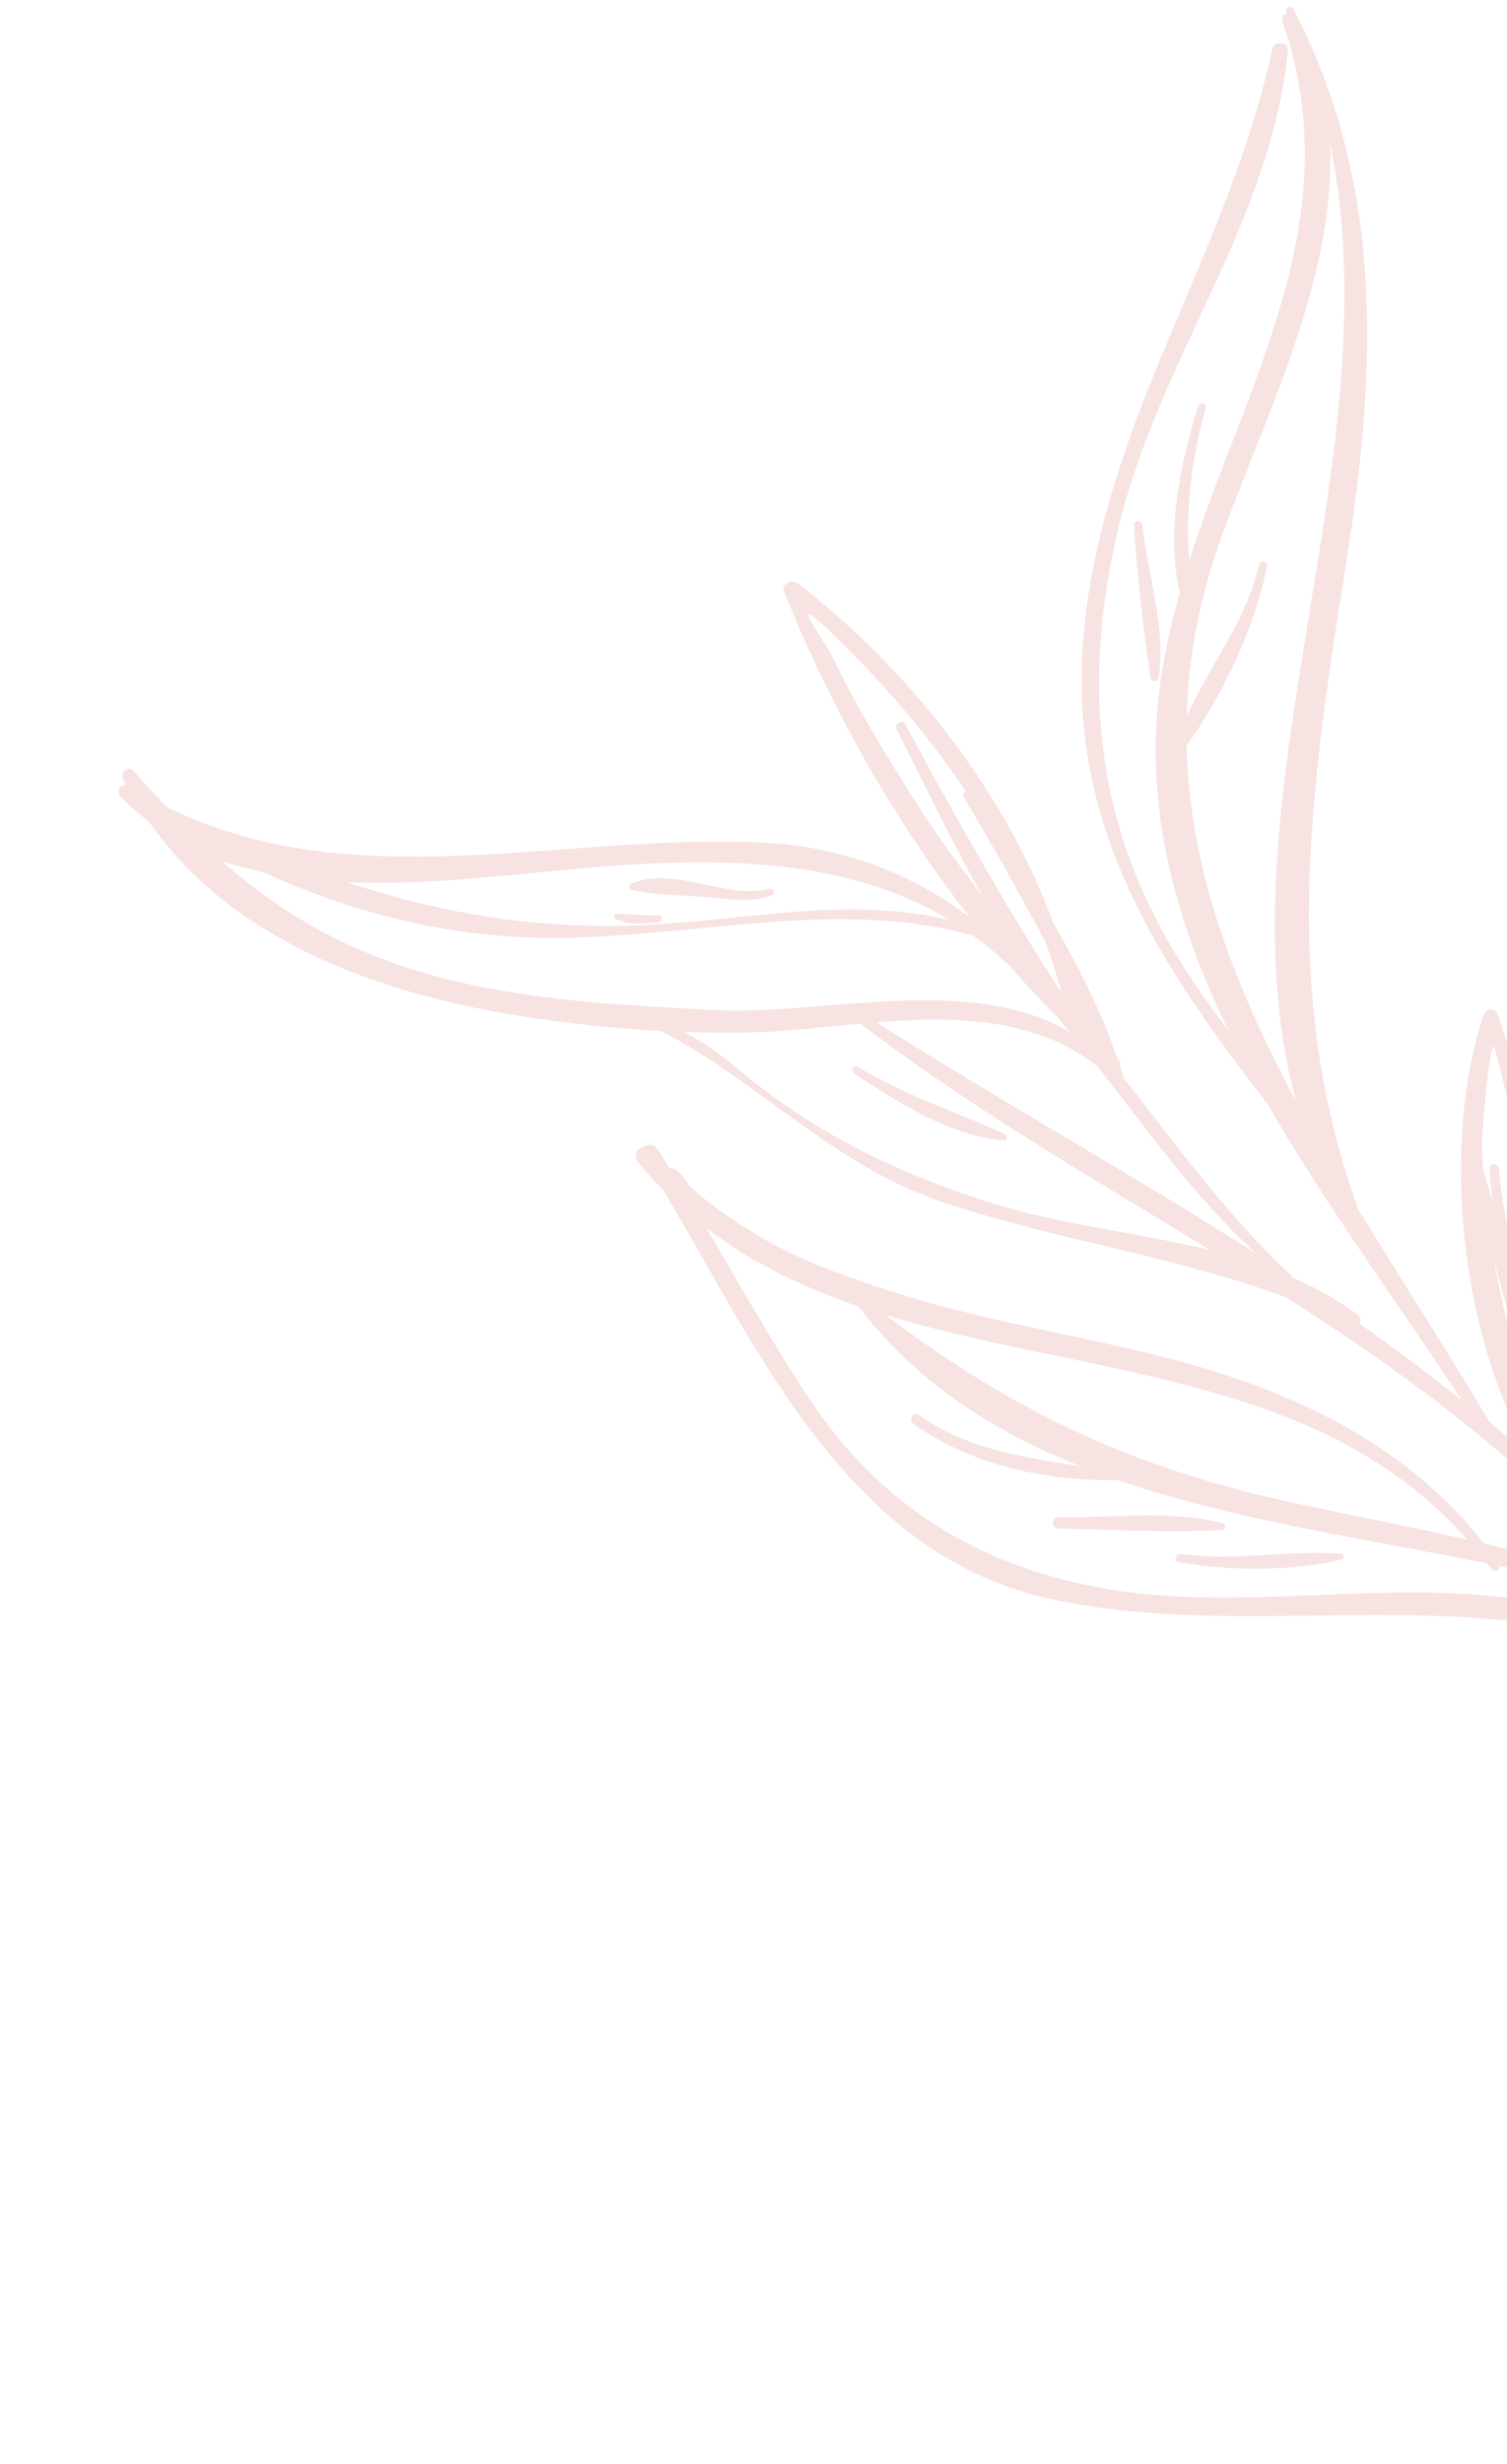 <?xml version="1.0" encoding="UTF-8"?> <svg xmlns="http://www.w3.org/2000/svg" width="219" height="358" viewBox="0 0 219 358" fill="none"> <path d="M18.354 114.113C18.208 113.82 17.995 113.551 17.837 113.223C17.375 112.273 18.603 111.094 19.395 112C21.026 113.834 22.62 115.565 24.201 117.262C51.264 130.524 80.626 121.217 110.104 122.387C122.647 122.866 132.451 127.04 140.855 133.188C129.648 118.813 120.61 102.57 113.958 85.997C113.465 84.751 115.132 84.144 115.986 84.796C131.632 96.86 145.993 114.71 153.043 134.066C156.746 140.424 160.052 146.964 162.419 153.885C162.49 153.975 162.549 154.031 162.62 154.12C162.834 154.389 162.853 154.652 162.757 154.918C162.967 155.497 163.132 156.053 163.308 156.644C171.025 166.51 178.525 176.841 187.669 185.339C187.74 185.429 187.765 185.497 187.768 185.611C191.06 187.032 194.235 188.766 197.286 191.007C197.765 191.372 197.781 191.944 197.528 192.306C202.596 195.854 207.565 199.554 212.414 203.452C203.447 189.726 192.802 175.417 184.152 160.342C168.357 139.932 154.895 119.79 157.485 91.991C160.355 61.045 178.53 36.894 184.902 7.101C185.177 5.845 187.302 6.073 187.167 7.393C184.516 33.018 168.136 52.47 162.405 77.253C157.707 97.574 158.787 116.408 168.735 134.94C171.559 140.153 174.945 145.008 178.511 149.72C170.971 134.202 166.329 117.861 168.46 100.439C169.07 95.554 170.12 90.818 171.457 86.132C169.383 77.37 171.521 67.266 174.134 58.994C174.378 58.288 175.473 58.545 175.241 59.284C173.765 64.33 172.967 69.437 172.688 74.702C172.556 76.984 172.675 79.215 172.828 81.432C181.181 55.387 196.276 31.664 186.335 2.995C186.149 2.485 186.517 2.12 186.972 1.993C186.96 1.959 186.947 1.925 186.935 1.891C186.607 1.201 187.587 0.613 187.949 1.29C201.287 26.91 200.052 53.985 195.64 81.755C190.309 115.253 186.043 144.164 197.38 175.714C203.63 185.999 210.314 196.203 216.381 206.516C216.394 206.55 216.394 206.55 216.406 206.584C218.399 208.247 220.451 209.965 222.468 211.697C211.676 192.856 209.617 165.092 215.624 147.415C215.952 146.41 217.291 146.384 217.663 147.405C225.004 168.196 224.233 190.517 231.429 211.015C232.946 214.122 234.497 217.218 236.061 220.347C236.219 220.675 236.055 220.966 235.795 221.099C236.22 221.946 236.644 222.794 237.136 223.616C237.282 223.91 237.186 224.176 237.006 224.318C240.776 227.685 244.477 231.076 248.181 234.582C248.367 234.669 248.586 234.743 248.772 234.829C249.097 234.981 249.162 235.265 249.134 235.506C266.096 251.715 281.973 269.282 294.343 288.435C294.715 289.032 293.83 289.778 293.357 289.218C276.223 270.529 259.981 251.746 242.347 234.01C234.703 231.323 226.458 229.316 217.945 227.523C218.007 228.117 217.16 228.542 216.708 227.936C216.528 227.654 216.293 227.432 216.08 227.163C198.193 223.543 179.302 220.868 162.386 215.046C152.141 215.271 141.15 212.917 132.749 206.883C131.966 206.321 132.686 205.018 133.469 205.581C140.744 210.637 148.7 211.747 156.947 213.02C144.371 208.006 133.191 200.904 124.766 189.832C116.834 187.095 109.35 183.579 102.669 178.46C107.703 186.992 112.511 195.644 118.052 203.875C130.592 222.542 149.307 230.868 171.052 231.965C193.428 233.101 216.615 227.468 237.687 237.402C238.616 237.835 238.029 239.397 237.023 239.07C209.344 230.463 181.303 238.211 153.406 232.496C123.39 226.359 110.451 196.548 96.436 172.985C96.436 172.985 96.436 172.986 96.424 172.951C95.152 171.681 93.936 170.351 92.763 168.929C92.264 168.302 92.143 167.228 93.003 166.838C93.263 166.705 93.523 166.572 93.761 166.485C94.416 166.169 95.085 166.311 95.502 166.93C96.159 167.885 96.713 168.878 97.335 169.845C97.966 169.462 98.928 170.306 100.222 172.377C102.945 174.776 105.845 176.918 108.942 178.757C115.099 182.756 122.212 185.252 129.123 187.513C141.328 191.506 154.178 193.569 166.676 196.569C185.769 201.174 203.398 208.74 215.633 224.243C223.679 226.129 231.651 228.234 239.46 231.054C232.701 224.345 225.716 217.757 218.361 211.42C208.412 202.83 197.786 195.449 186.898 188.51C170.826 182.573 154.155 180.284 137.629 174.898C121.242 169.576 110.632 157.373 96.131 149.824C90.786 149.536 85.422 148.985 80.203 148.304C58.352 145.436 34.636 138.083 21.672 119.416C20.221 118.288 18.825 117.101 17.504 115.694C16.764 115.039 17.466 113.897 18.354 114.113ZM193.248 20.706C194.325 40.273 183.473 61.256 177.265 78.699C174.139 87.466 172.699 95.89 172.443 104.074C175.802 96.686 181.109 90.206 182.98 82.012C183.131 81.263 184.285 81.575 184.121 82.289C182.273 91.285 177.805 100.811 172.436 108.392C172.891 126.567 179.473 143.474 188.296 159.873C176.693 116.166 202.743 66.028 193.248 20.706ZM128.729 191.086C147.233 205.076 164.652 213.335 188.03 218.383C196.428 220.179 204.88 221.802 213.201 223.703C192.047 199.581 157.939 199.982 128.729 191.086ZM217.201 152.274C216.668 150.387 215.511 162.021 215.414 165.139C215.365 166.698 215.418 168.22 215.518 169.763C215.986 171.365 216.454 172.967 216.922 174.569C216.729 172.983 216.549 171.43 216.437 169.852C216.378 168.949 217.729 168.958 217.823 169.849C218.734 180.074 221.739 189.383 225.607 198.416C222.169 183.37 221.527 167.536 217.201 152.274ZM235.01 222.541C233.032 219.331 231.419 216.066 230.044 212.713C229.611 211.947 229.199 211.133 228.765 210.366C230.082 213.663 231.466 216.935 232.986 220.157C233.095 220.349 233.008 220.534 232.943 220.674C233.59 221.286 234.283 221.92 235.01 222.541ZM217.071 182.914C217.437 184.977 217.884 187.05 218.318 189.088C220.011 196.909 222.765 204.152 226.514 210.955C222.238 202.071 219.535 192.536 217.071 182.914ZM90.804 125.679C79.038 126.381 64.341 128.767 50.456 128.199C62.592 132.217 74.901 134.592 89.021 134.535C106.015 134.434 121.534 129.86 137.982 133.656C123.984 125.269 107.51 124.68 90.804 125.679ZM151.869 136.767C148.126 129.769 144.212 122.833 140.104 115.891C139.875 115.474 140.048 115.103 140.329 114.923C134.504 106.333 127.667 98.459 120.469 91.602C114.023 85.434 119.845 93.062 121.12 95.718C124.548 102.908 128.802 109.72 133.03 116.464C136.012 121.158 139.262 125.638 142.657 129.989C138.227 122.162 134.359 113.977 130.303 106.014C129.879 105.166 131.14 104.399 131.565 105.246C138.649 118.348 145.828 131.184 153.867 143.63C153.997 143.775 154.081 143.899 154.211 144.044C153.548 141.588 152.783 139.17 151.869 136.767ZM159.339 154.738C159.292 154.716 159.224 154.741 159.166 154.685C150.099 147.777 138.574 147.659 127.374 148.54C145.583 160.133 164.414 170.575 182.53 182.125C173.648 174.032 166.758 164.211 159.339 154.738ZM107.219 155.303C118.205 164.518 129.884 170.243 143.497 174.61C154.058 178.007 165.219 179.028 175.839 181.633C158.679 171.122 141.201 161.113 125.054 148.73C121.432 149.047 117.882 149.454 114.476 149.731C109.527 150.108 104.455 150.145 99.41 149.94C102.163 151.364 104.512 153.052 107.219 155.303ZM58.822 140.486C73.109 145.224 88.591 145.943 103.525 146.746C119.916 147.634 140.495 141.295 155.473 149.942C154.928 149.293 154.396 148.678 153.851 148.028C151.413 145.564 149.064 143.029 146.758 140.401C144.994 138.732 143.211 137.223 141.342 135.9C119.347 129.886 96.675 137.566 74.175 136.089C61.944 135.304 49.585 131.945 38.286 126.736C36.201 126.301 34.194 125.76 32.217 125.093C39.752 131.712 48.004 136.913 58.822 140.486Z" fill="#F7E4E2"></path> <path d="M167.203 98.585C166.098 91.32 165.293 83.714 164.77 76.353C164.701 75.53 165.938 75.541 166.041 76.352C166.765 83.525 169.535 91.34 168.36 98.587C168.249 99.129 167.287 99.132 167.203 98.585Z" fill="#F7E4E2"></path> <path d="M124.685 155.028C131.523 159.204 138.904 161.486 146.098 164.838C146.515 165.033 146.352 165.747 145.882 165.726C138.006 165.049 130.589 160.237 124.15 155.994C123.556 155.632 124.044 154.645 124.685 155.028Z" fill="#F7E4E2"></path> <path d="M91.665 128.447C97.865 125.688 105.403 130.726 111.842 129.151C112.479 128.996 112.699 129.918 112.087 130.141C109.204 131.114 106.25 130.725 103.287 130.418C99.566 130.039 95.433 130.118 91.792 129.325C91.424 129.267 91.269 128.63 91.665 128.447Z" fill="#F7E4E2"></path> <path d="M89.599 132.824C91.613 132.745 93.626 133.091 95.662 132.966C96.336 132.913 96.343 133.989 95.668 134.042C93.646 134.201 91.295 134.518 89.423 133.504C89.086 133.319 89.256 132.833 89.599 132.824Z" fill="#F7E4E2"></path> <path d="M177.56 222.312C169.737 222.733 161.627 222.258 153.788 222.107C152.746 222.102 152.724 220.453 153.766 220.459C161.592 220.575 170.057 219.38 177.692 221.3C178.246 221.445 178.119 222.262 177.56 222.312Z" fill="#F7E4E2"></path> <path d="M194.954 226.611C187.386 228.366 178.954 228.277 171.326 227.01C170.509 226.884 170.83 225.649 171.647 225.776C179.455 226.901 187.069 225.168 194.873 225.755C195.31 225.788 195.489 226.493 194.954 226.611Z" fill="#F7E4E2"></path> </svg> 